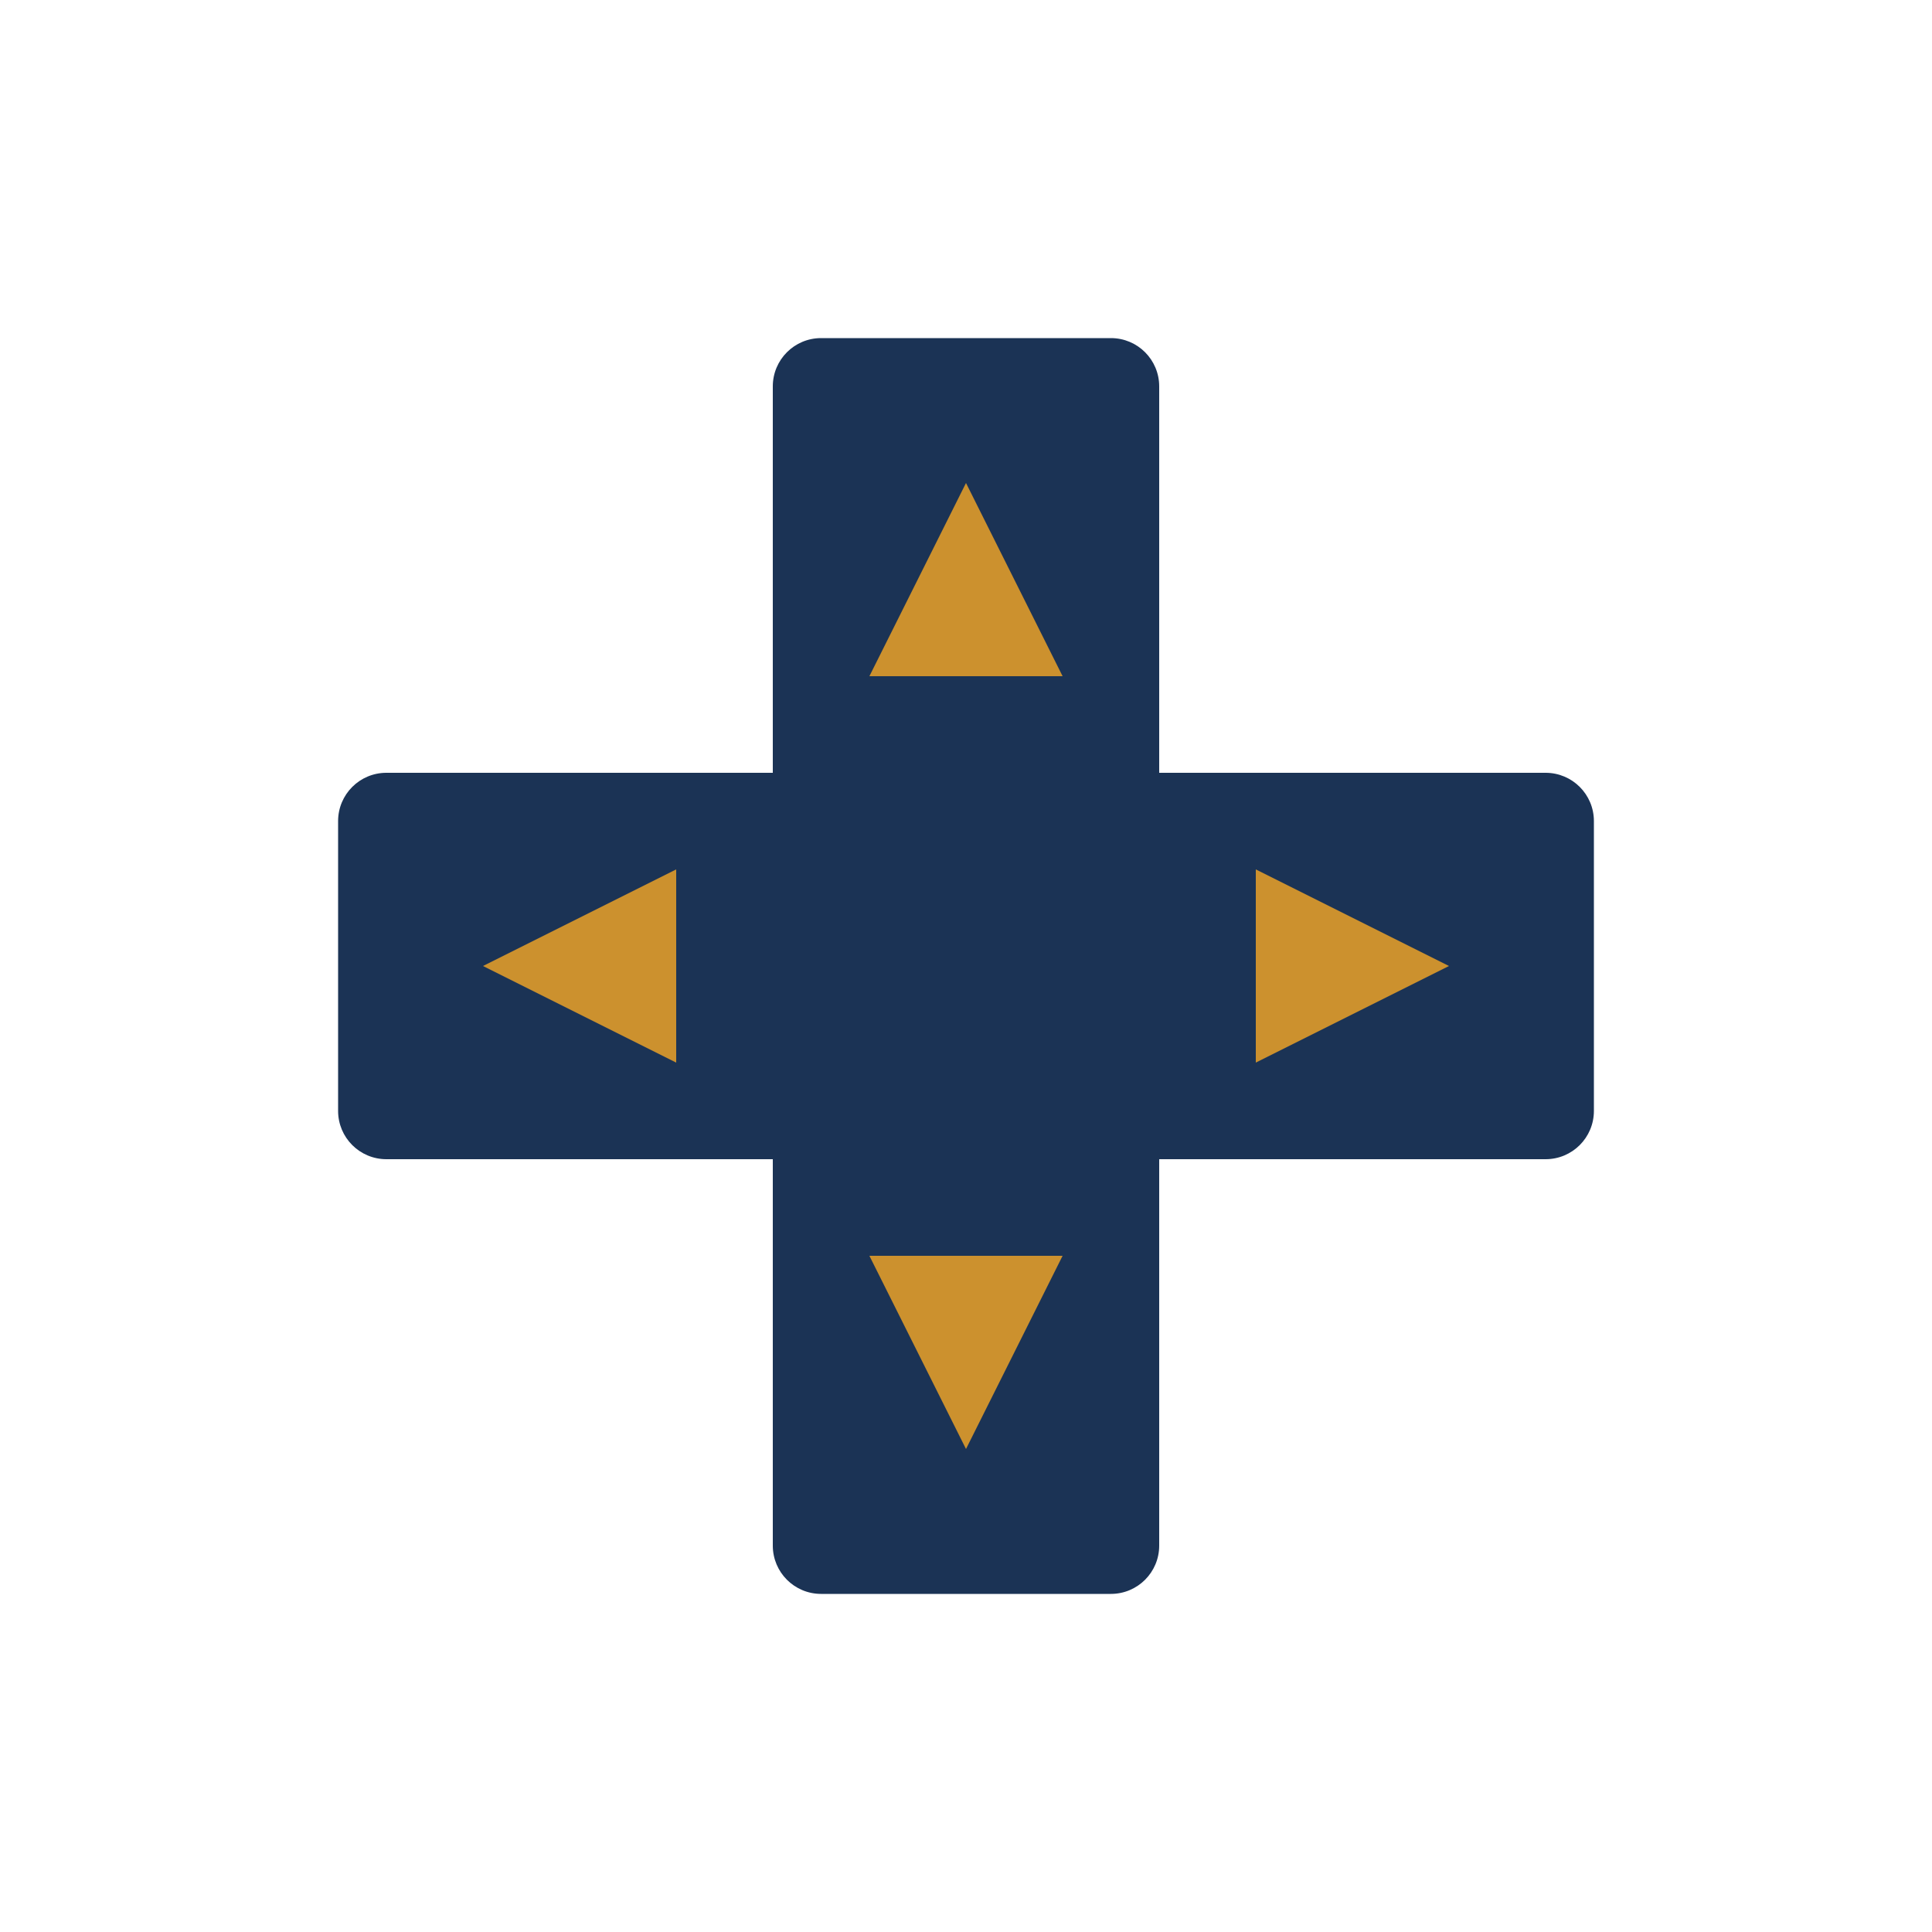 <svg width="40" height="40" viewBox="0 0 40 40" fill="none" xmlns="http://www.w3.org/2000/svg">
  <path d="M32 16H24V8C24 7.447 23.553 7 23 7H17C16.447 7 16 7.447 16 8V16H8C7.447 16 7 16.447 7 17V23C7 23.553 7.447 24 8 24H16V32C16 32.553 16.447 33 17 33H23C23.553 33 24 32.553 24 32V24H32C32.553 24 33 23.553 33 23V17C33 16.447 32.553 16 32 16Z" fill="#1B3355"/>
  <path d="M20 10L22 14H18L20 10Z" fill="#CC912E"/>
  <path d="M20 30L22 26H18L20 30Z" fill="#CC912E"/>
  <path d="M10 20L14 22V18L10 20Z" fill="#CC912E"/>
  <path d="M30 20L26 22V18L30 20Z" fill="#CC912E"/>
</svg>
